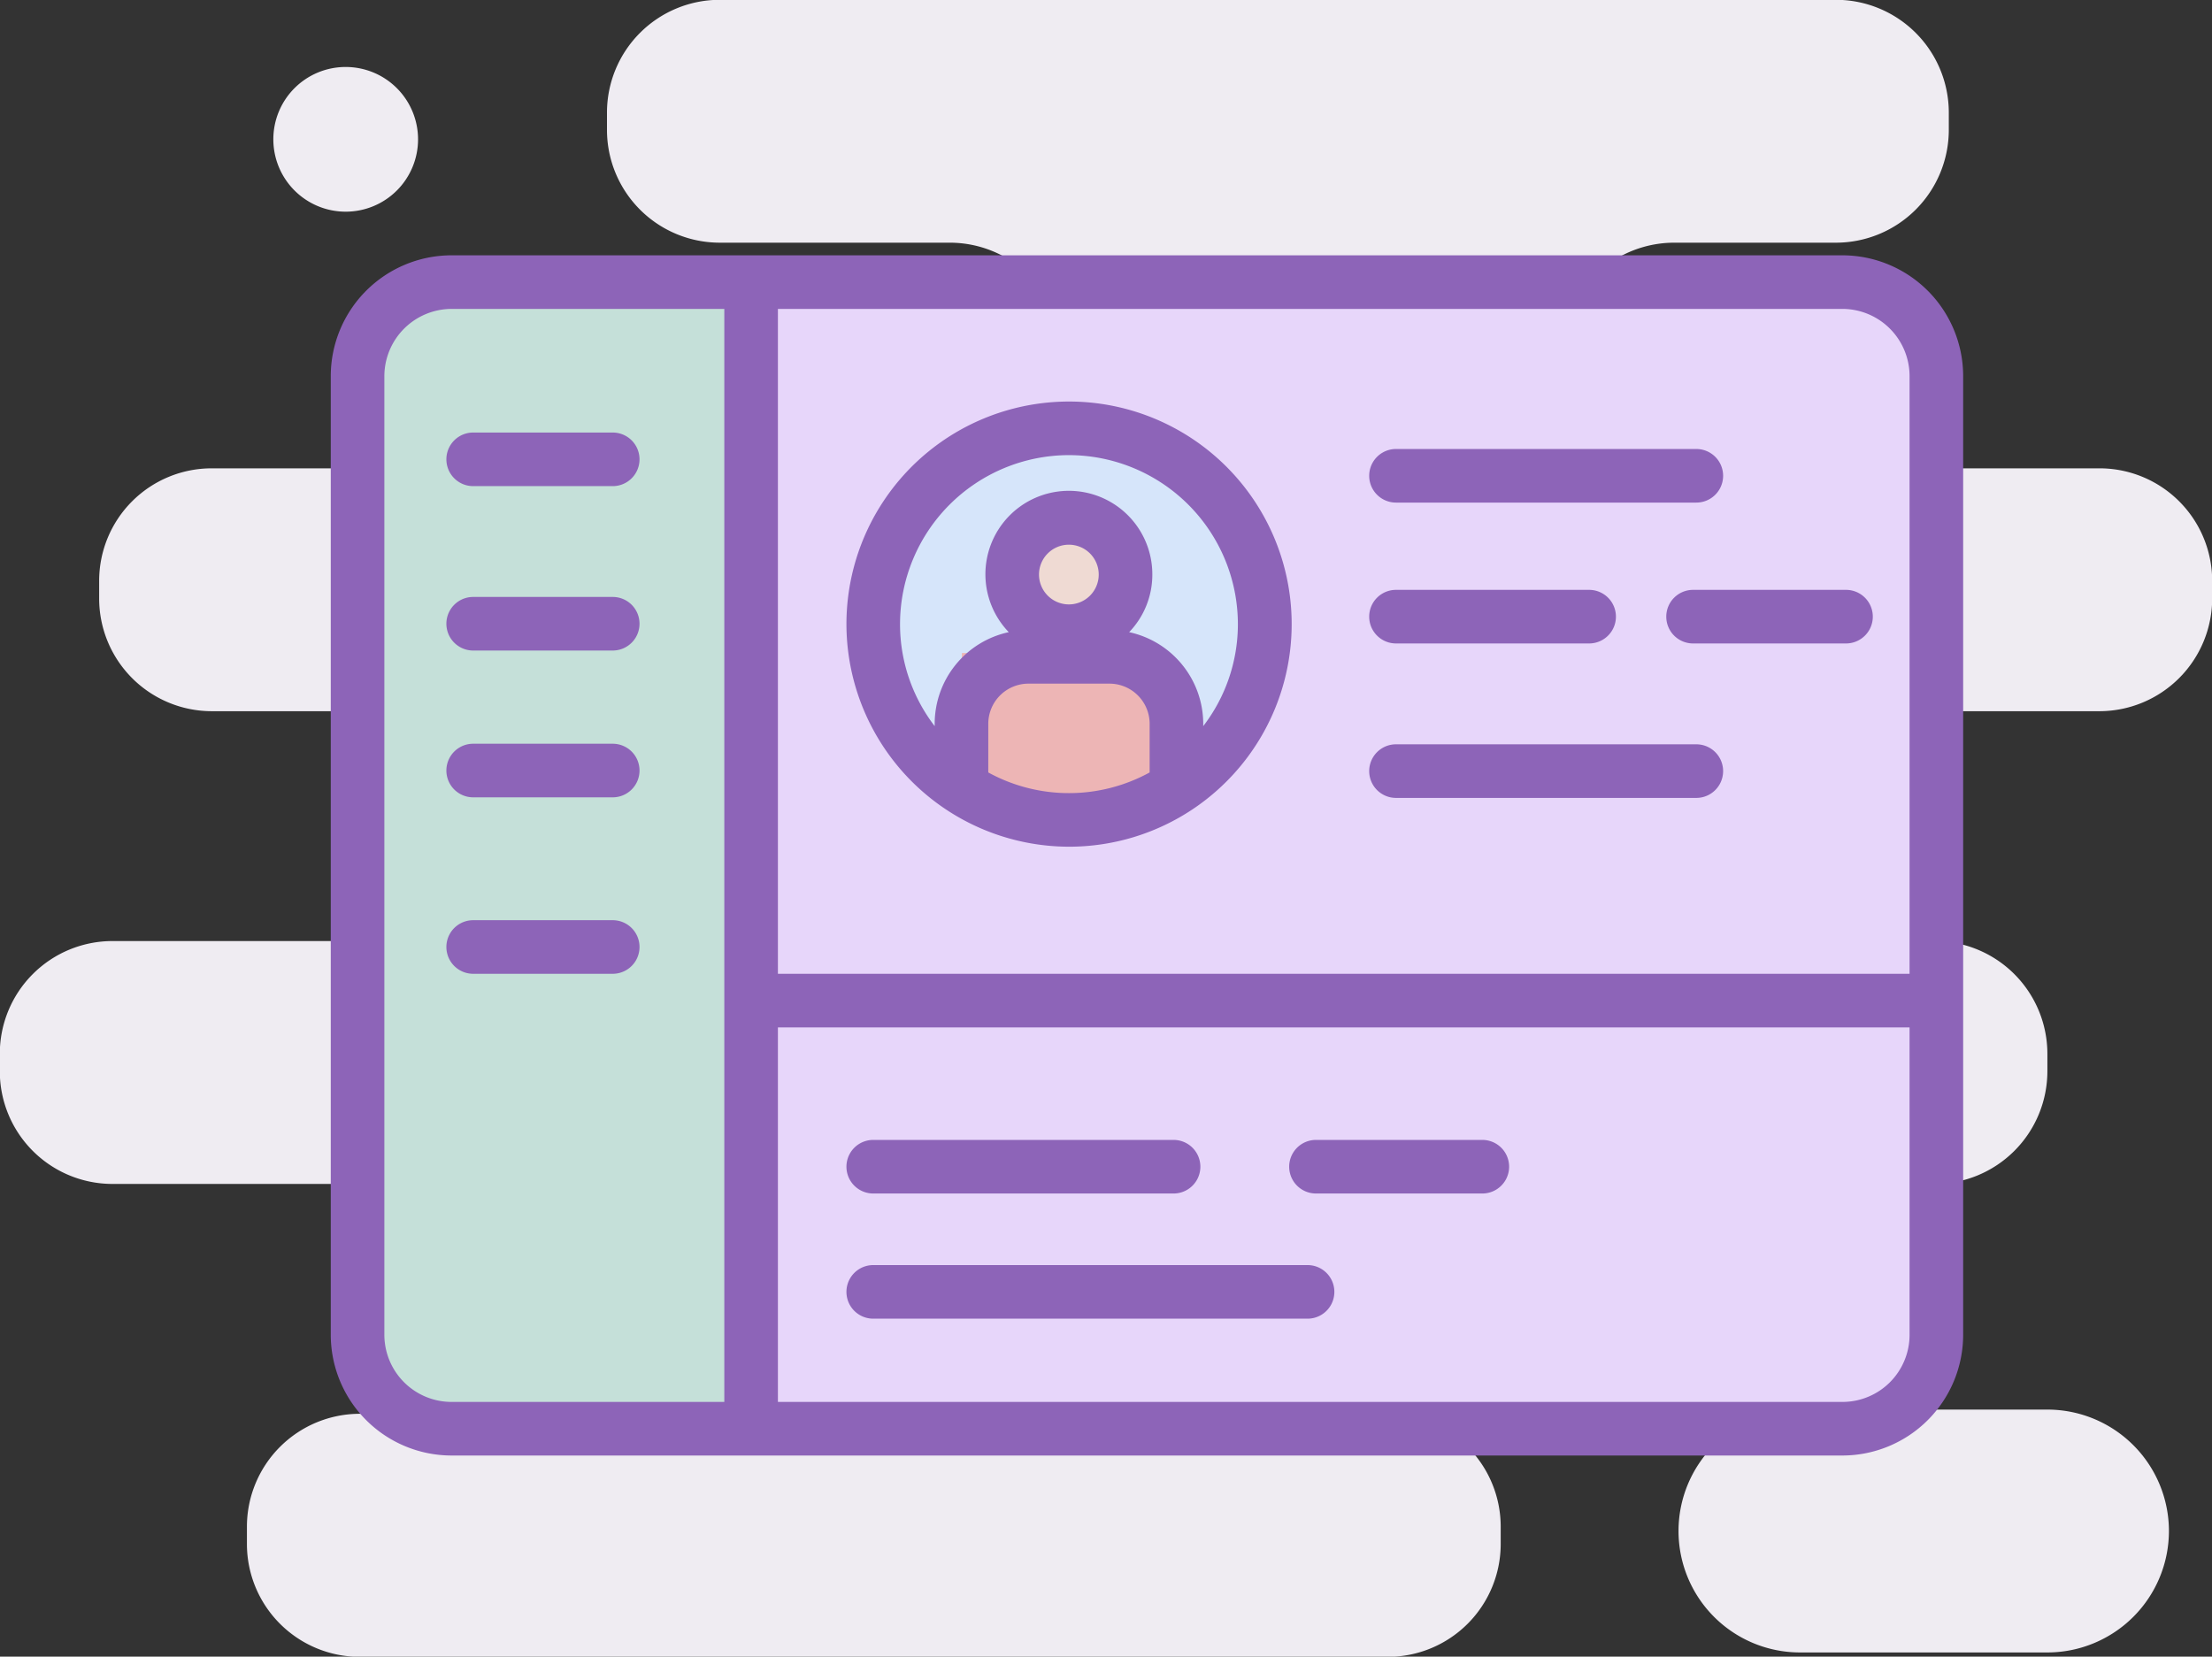<svg id="ic_57" xmlns="http://www.w3.org/2000/svg" width="115.56" height="86.56" viewBox="0 0 115.56 86.56">
  <rect x="0" y="0" width="115.56" height="86.56" fill="#333333" stroke="none"/>
  <defs>
    <style>
      .cls-1 {
        fill: #efecf2;
      }

      .cls-1, .cls-2, .cls-3, .cls-7 {
        fill-rule: evenodd;
      }

      .cls-2 {
        fill: #c5e0d9;
      }

      .cls-3 {
        fill: #e7d6fa;
      }

      .cls-4 {
        fill: #d6e5fa;
      }

      .cls-5 {
        fill: #efdad3;
      }

      .cls-6 {
        fill: #edb5b5;
      }

      .cls-7 {
        fill: #8d64b8;
      }
    </style>
  </defs>
  <path id="Shape_16_copy_15" data-name="Shape 16 copy 15" class="cls-1" d="M1470.12,2610.53H1457.2a6.346,6.346,0,0,1-6.35-6.35h0a6.344,6.344,0,0,1,6.35-6.34h12.92a6.35,6.35,0,0,1,6.35,6.34h0A6.353,6.353,0,0,1,1470.12,2610.53Zm-5.15-79.55v-0.91a5.9,5.9,0,0,0-5.9-5.89h-58.31a5.894,5.894,0,0,0-5.89,5.89v0.91a5.894,5.894,0,0,0,5.89,5.89h12.02a5.894,5.894,0,0,1,5.89,5.89h0a5.9,5.9,0,0,1-5.89,5.9h-38.55a5.881,5.881,0,0,0-5.89,5.89v0.9a5.89,5.89,0,0,0,5.89,5.9h17.69a5.9,5.9,0,0,1,5.9,5.89v0.23a5.9,5.9,0,0,1-5.9,5.89h-22.88a5.887,5.887,0,0,0-5.89,5.89v0.91a5.887,5.887,0,0,0,5.89,5.89h22.88a5.9,5.9,0,0,1,5.9,5.9v0.22a5.89,5.89,0,0,1-5.9,5.89h-9.97a5.9,5.9,0,0,0-5.89,5.9v0.9a5.9,5.9,0,0,0,5.89,5.9h53.72a5.9,5.9,0,0,0,5.89-5.9v-0.9a5.9,5.9,0,0,0-5.89-5.9h-7.25a5.89,5.89,0,0,1-5.9-5.89v-0.22a5.9,5.9,0,0,1,5.9-5.9h35.81a5.894,5.894,0,0,0,5.89-5.89v-0.91a5.894,5.894,0,0,0-5.89-5.89h-5.9a5.894,5.894,0,0,1-5.89-5.89v-0.23a5.894,5.894,0,0,1,5.89-5.89h14.51a5.9,5.9,0,0,0,5.89-5.9v-0.9a5.887,5.887,0,0,0-5.89-5.89h-22.21a5.9,5.9,0,0,1-5.9-5.9h0a5.9,5.9,0,0,1,5.9-5.89h8.44A5.9,5.9,0,0,0,1464.97,2530.98Zm-83.75-3.29a3.78,3.78,0,1,1-3.78,3.78A3.777,3.777,0,0,1,1381.22,2527.69Z" transform="translate(-1363.16 -2524.19)"/>
  <path class="cls-2" d="M1382.89,2540.36l19.25-1.05v59.49l-19.6-.69Z" transform="translate(-1363.16 -2524.19)"/>
  <path class="cls-3" d="M1402.57,2539.2l61.25,0.7-0.35,58.1-60.9.7v-59.5Z" transform="translate(-1363.16 -2524.19)"/>
  <circle class="cls-4" cx="55.765" cy="32.59" r="9.485"/>
  <circle class="cls-5" cx="55.855" cy="29.655" r="2.325"/>
  <rect class="cls-6" x="50.25" y="34.12" width="10.5" height="7.38"/>
  <path class="cls-7" d="M1459.41,2537.53h-72.66a6.316,6.316,0,0,0-6.31,6.31v50.1a6.314,6.314,0,0,0,6.31,6.3h72.66a6.314,6.314,0,0,0,6.31-6.3v-50.1A6.316,6.316,0,0,0,1459.41,2537.53Zm3.51,6.31v31.23H1403.8v-34.74h55.61A3.515,3.515,0,0,1,1462.92,2543.84Zm-79.68,50.1v-50.1a3.521,3.521,0,0,1,3.51-3.51H1401v57.11h-14.25A3.512,3.512,0,0,1,1383.24,2593.94Zm76.17,3.5H1403.8v-19.57h59.12v16.07A3.506,3.506,0,0,1,1459.41,2597.44Zm-71.53-47.85h7.29a1.4,1.4,0,0,0,0-2.8h-7.29A1.4,1.4,0,0,0,1387.88,2549.59Zm48.21,0.86h15.69a1.4,1.4,0,1,0,0-2.8h-15.69A1.4,1.4,0,0,0,1436.09,2550.45Zm0,15.43h15.69a1.4,1.4,0,0,0,0-2.8h-15.69A1.4,1.4,0,1,0,1436.09,2565.88Zm-27.31,20.67h15.69a1.4,1.4,0,0,0,0-2.8h-15.69A1.4,1.4,0,1,0,1408.78,2586.55Zm31.82-2.8h-8.69a1.4,1.4,0,0,0,0,2.8h8.69A1.4,1.4,0,0,0,1440.6,2583.75Zm-9.13,6.54h-22.69a1.4,1.4,0,1,0,0,2.8h22.69A1.4,1.4,0,0,0,1431.47,2590.29Zm4.62-32.48h10.09a1.4,1.4,0,1,0,0-2.8h-10.09A1.4,1.4,0,1,0,1436.09,2557.81Zm14.12-1.4a1.4,1.4,0,0,0,1.4,1.4h7.99a1.4,1.4,0,0,0,0-2.8h-7.99A1.4,1.4,0,0,0,1450.21,2556.41Zm-55.04-1.03h-7.29a1.4,1.4,0,1,0,0,2.8h7.29A1.4,1.4,0,0,0,1395.17,2555.38Zm0,7.67h-7.29a1.4,1.4,0,0,0,0,2.8h7.29A1.4,1.4,0,1,0,1395.17,2563.05Zm0,9.22h-7.29a1.4,1.4,0,0,0,0,2.8h7.29A1.4,1.4,0,0,0,1395.17,2572.27Zm23.83-3.84a11.63,11.63,0,1,0-11.62-11.63A11.647,11.647,0,0,0,1419,2568.43Zm-4.21-3.88V2562a2.1,2.1,0,0,1,2.09-2.09h4.24a2.1,2.1,0,0,1,2.1,2.09v2.55A8.765,8.765,0,0,1,1414.79,2564.55Zm2.65-10.34a1.56,1.56,0,1,1,1.56,1.56A1.562,1.562,0,0,1,1417.44,2554.21Zm1.56-6.24a8.839,8.839,0,0,1,8.83,8.83,8.744,8.744,0,0,1-1.81,5.33V2562a4.909,4.909,0,0,0-3.87-4.78,4.326,4.326,0,0,0,1.21-3.01,4.36,4.36,0,1,0-7.5,3.01,4.9,4.9,0,0,0-3.87,4.78v0.13a8.744,8.744,0,0,1-1.81-5.33A8.836,8.836,0,0,1,1419,2547.97Z" transform="translate(-1363.16 -2524.19)"/>
</svg>
